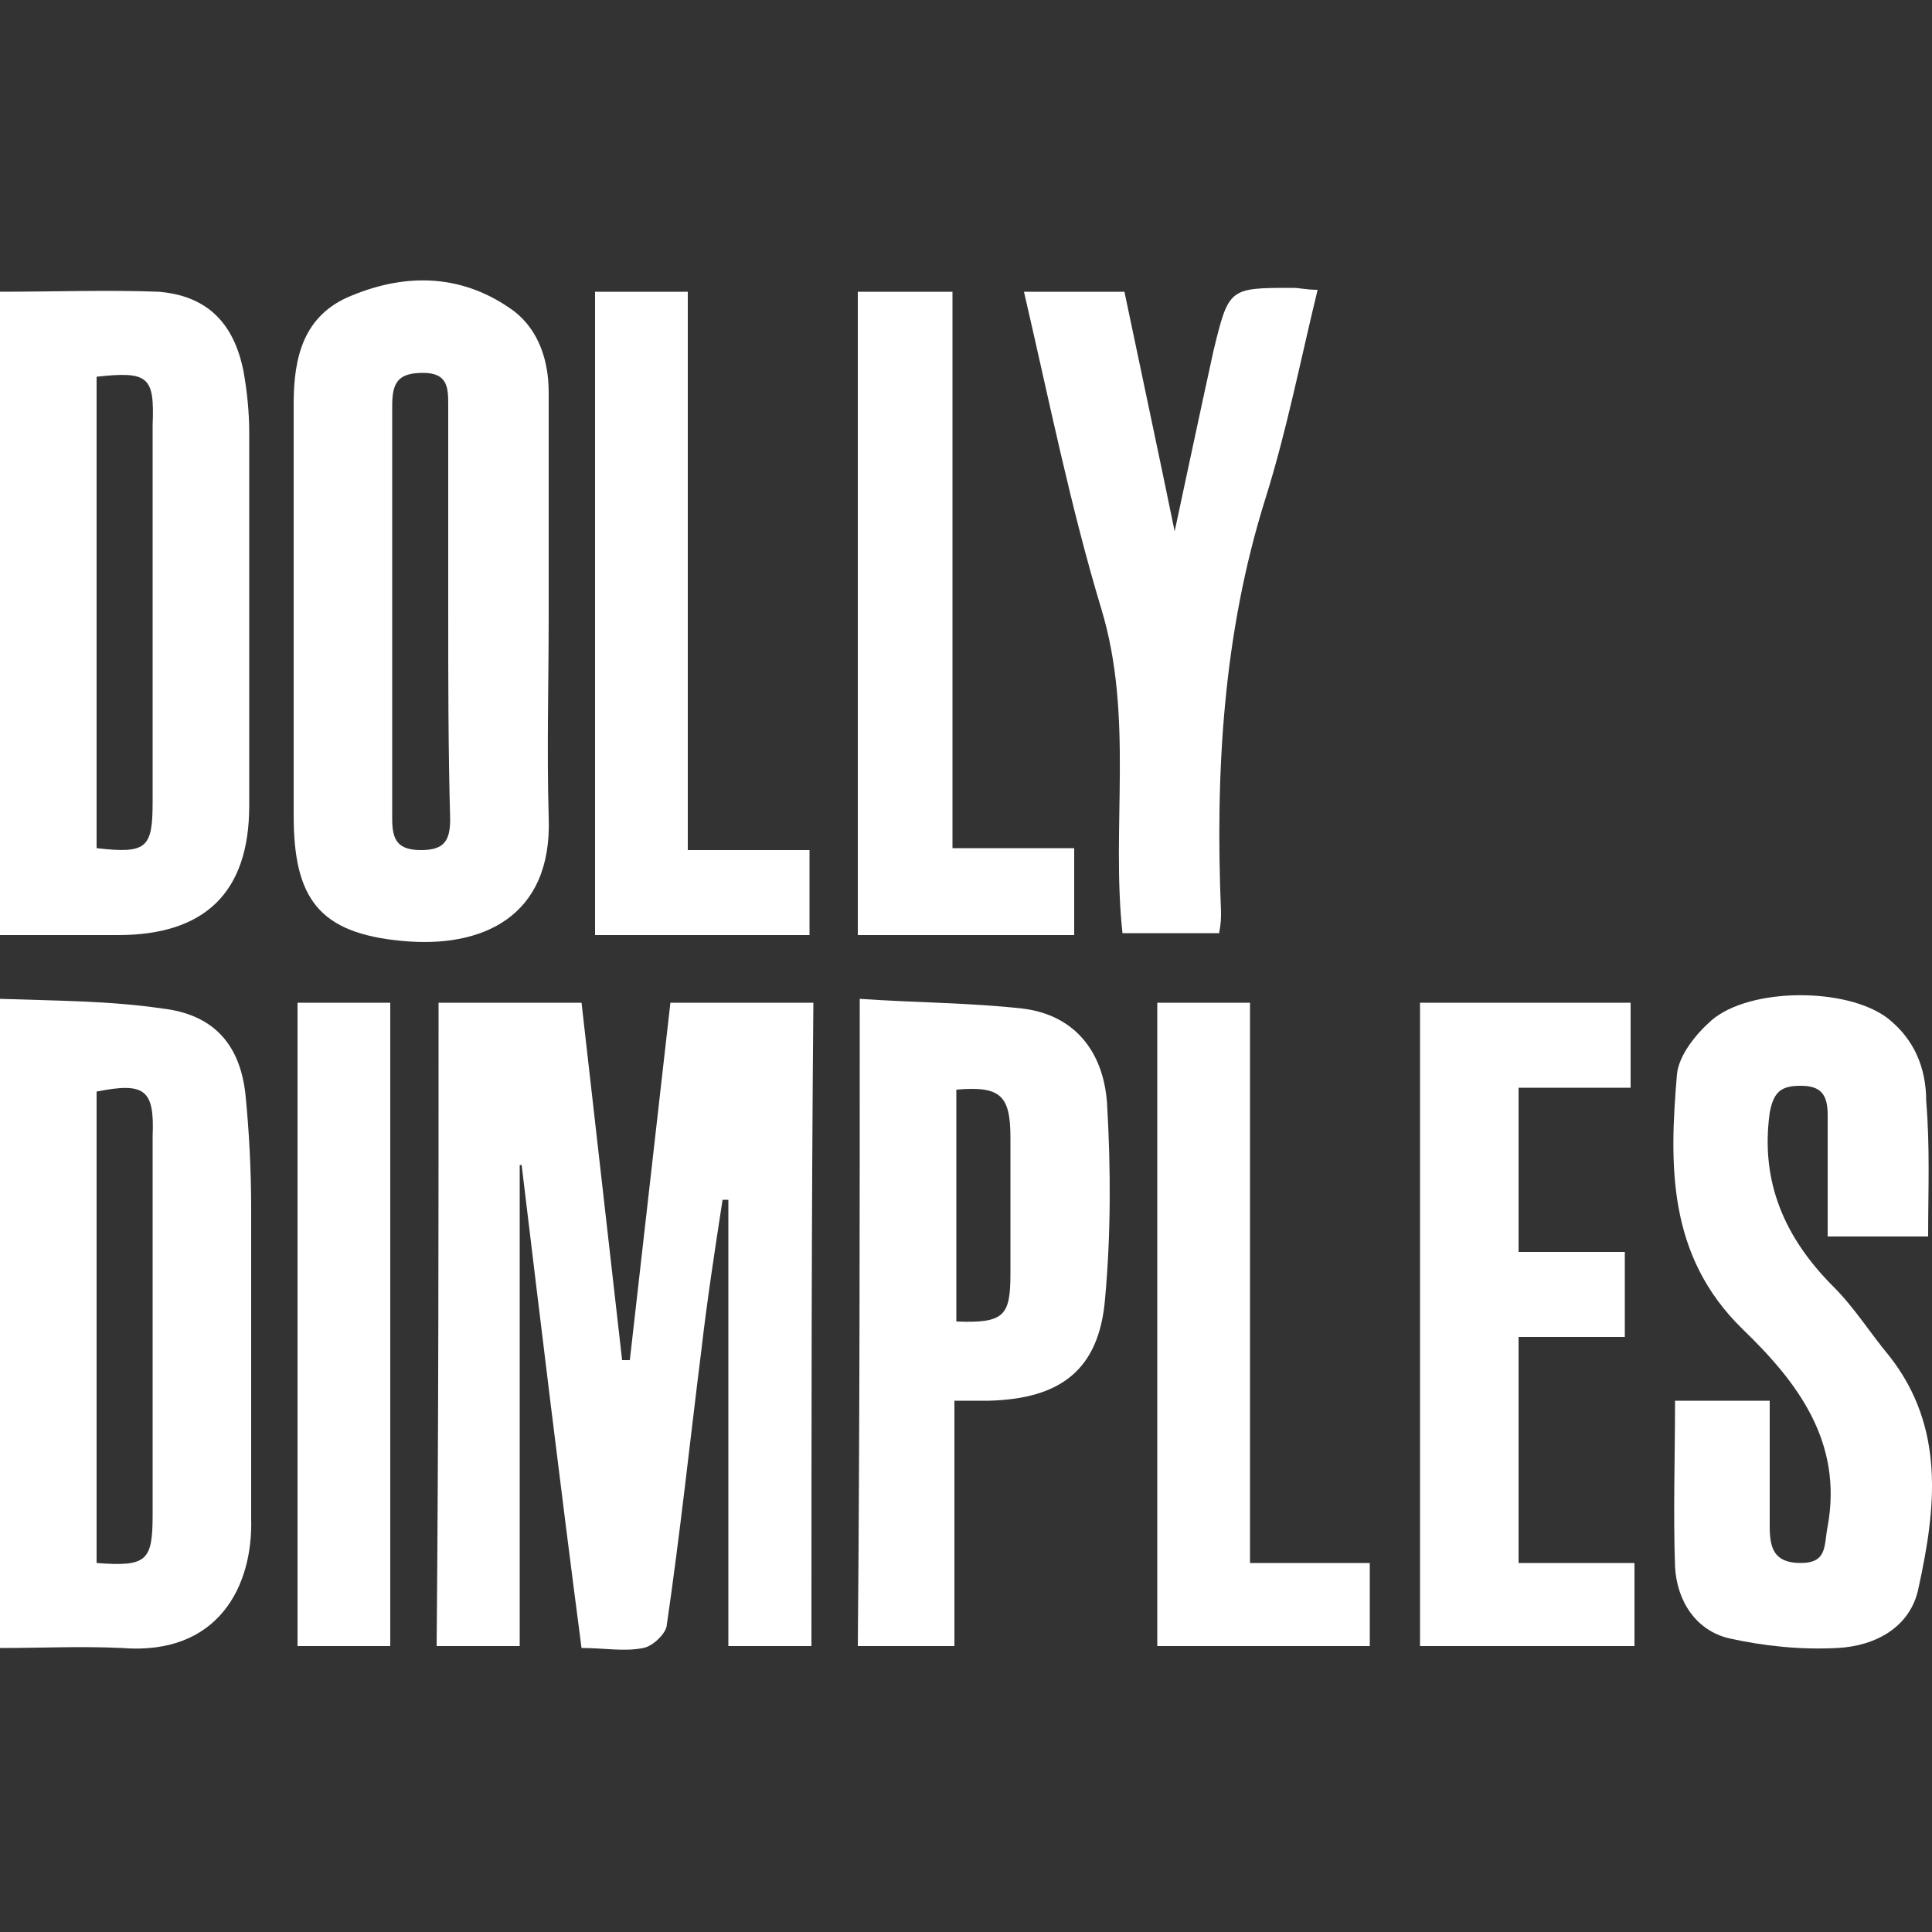 <?xml version="1.0" encoding="UTF-8"?> <svg xmlns="http://www.w3.org/2000/svg" xmlns:xlink="http://www.w3.org/1999/xlink" version="1.1" id="Layer_1" x="0px" y="0px" viewBox="0 0 100 100" style="enable-background:new 0 0 100 100;" xml:space="preserve"><rect x="0" y="0" width="100" height="100" fill="#333333" stroke="none"/> <style type="text/css"> .st0{fill:#FFFFFF;} </style> <g> <path class="st0" d="M22.7,51.9c2.5,0,4.8,0,7.4,0c0.7,6.2,1.4,12.3,2.1,18.5c0.1,0,0.2,0,0.4,0c0.7-6.2,1.4-12.3,2.1-18.5 c2.5,0,4.9,0,7.4,0C42,63,42,74,42,85.2c-1.4,0-2.8,0-4.3,0c0-7.7,0-15.4,0-23.1c-0.1,0-0.2,0-0.3,0c-0.4,2.6-0.8,5.2-1.1,7.8 c-0.6,4.8-1.1,9.5-1.8,14.3c-0.1,0.4-0.7,1-1.2,1.1c-1,0.2-2,0-3.2,0c-1.1-8.4-2.1-16.7-3.1-25c0,0,0,0-0.1,0c0,8.3,0,16.5,0,24.9 c-1.4,0-2.8,0-4.3,0C22.7,74.1,22.7,63.1,22.7,51.9z"></path> <path class="st0" d="M28.4,31.8c0,3.5-0.1,7,0,10.5c0.2,5.2-3.5,6.8-7.6,6.4c-4.3-0.4-5.6-2.2-5.6-6.5c0-7.1,0-14.2,0-21.3 c0-2.4,0.5-4.6,3-5.6c2.9-1.2,5.8-1.1,8.4,0.8c1.3,1,1.8,2.6,1.8,4.2C28.4,24.2,28.4,28,28.4,31.8z M23.2,31.6c0-3.5,0-7.1,0-10.6 c0-0.9,0-1.7-1.3-1.7c-1.3,0-1.6,0.5-1.6,1.7c0,7.1,0,14.3,0,21.4c0,1.1,0.3,1.6,1.5,1.6c1.2,0,1.5-0.5,1.5-1.6 C23.2,38.8,23.2,35.2,23.2,31.6z"></path> <path class="st0" d="M0,15.1c2.8,0,5.5-0.1,8.2,0c2.5,0.2,3.9,1.6,4.4,4.1c0.2,1.1,0.3,2.2,0.3,3.2c0,6.4,0,12.9,0,19.3 c0,4.5-2.3,6.7-6.8,6.7c-2,0-4,0-6.2,0C0,37.4,0,26.3,0,15.1z M5,19.5c0,8.2,0,16.3,0,24.4c2.6,0.3,2.9,0,2.9-2.4 c0-6.5,0-13,0-19.5C8,19.5,7.7,19.2,5,19.5z"></path> <path class="st0" d="M0,51.7c2.9,0.1,5.7,0.1,8.4,0.5c2.6,0.3,4,1.8,4.3,4.4c0.2,2,0.3,4,0.3,6c0,5.3,0,10.7,0,16 c0.1,3.5-1.7,7.1-6.7,6.7c-2.1-0.1-4.1,0-6.3,0C0,74.1,0,63.1,0,51.7z M5,56.5c0,8.2,0,16.3,0,24.4c2.6,0.2,2.9-0.1,2.9-2.5 c0-6.5,0-13.1,0-19.6C8,56.4,7.5,56,5,56.5z"></path> <path class="st0" d="M99.8,64c-1.8,0-3.4,0-5.2,0c0-2.2,0-4.2,0-6.3c0-1.1-0.4-1.5-1.4-1.5c-1,0-1.4,0.3-1.6,1.4 c-0.5,3.6,0.8,6.5,3.3,9c1.1,1.1,1.9,2.4,2.9,3.6c2.9,3.7,2.4,7.9,1.5,12c-0.4,2-2.2,3-4.2,3.1c-1.9,0.1-3.8-0.1-5.6-0.5 c-1.7-0.4-2.7-1.9-2.8-3.7c-0.1-2.8,0-5.7,0-8.6c1.7,0,3.2,0,4.9,0c0,2.2,0,4.4,0,6.5c0,1.1,0.2,1.9,1.6,1.9c1.4,0,1.2-0.9,1.4-1.9 c0.8-4.4-1.6-7.5-4.4-10.2c-3.9-3.8-3.8-8.5-3.4-13.2c0.1-1,1-2.1,1.8-2.8c2-1.7,7-1.7,9.1-0.1c1.4,1.1,2,2.6,2,4.3 C99.9,59.4,99.8,61.6,99.8,64z"></path> <path class="st0" d="M44.5,51.7c2.9,0.2,5.7,0.2,8.4,0.5c2.6,0.3,4.2,2.1,4.4,4.9c0.2,3.4,0.2,6.8-0.1,10.1c-0.3,3.7-2.3,5.2-6,5.3 c-0.5,0-1.1,0-1.8,0c0,4.3,0,8.4,0,12.7c-1.7,0-3.3,0-5,0C44.5,74.1,44.5,63.1,44.5,51.7z M49.5,56.4c0,4,0,8,0,12 c2.5,0.1,2.8-0.3,2.8-2.5c0-2.3,0-4.7,0-7C52.3,56.7,51.8,56.2,49.5,56.4z"></path> <path class="st0" d="M73.5,51.9c3.7,0,7.2,0,10.9,0c0,1.4,0,2.8,0,4.4c-1.9,0-3.8,0-5.8,0c0,2.9,0,5.6,0,8.5c1.8,0,3.6,0,5.5,0 c0,1.5,0,2.9,0,4.4c-1.8,0-3.6,0-5.5,0c0,3.9,0,7.7,0,11.7c1.9,0,3.9,0,6,0c0,1.5,0,2.9,0,4.3c-3.7,0-7.4,0-11.1,0 C73.5,74.1,73.5,63.1,73.5,51.9z"></path> <path class="st0" d="M53,15.1c1.8,0,3.4,0,5.2,0c0.9,4.3,1.8,8.5,2.6,12.4c0.6-2.8,1.3-6.1,2-9.3c0.8-3.3,0.8-3.3,4.1-3.3 c0.4,0,0.7,0.1,1.3,0.1c-0.9,3.7-1.6,7.3-2.7,10.8c-2.2,7-2.6,14.2-2.3,21.4c0,0.3,0,0.6-0.1,1.1c-1.7,0-3.3,0-5,0 c-0.6-5.5,0.6-11.2-1.1-16.8C55.4,26.2,54.3,20.7,53,15.1z"></path> <path class="st0" d="M35.6,44c2.2,0,4.2,0,6.3,0c0,1.6,0,2.9,0,4.4c-3.7,0-7.3,0-11.1,0c0-11.1,0-22.1,0-33.3c1.5,0,3.1,0,4.8,0 C35.6,24.7,35.6,34.2,35.6,44z"></path> <path class="st0" d="M55.6,43.9c0,1.7,0,3,0,4.5c-3.7,0-7.4,0-11.2,0c0-11.1,0-22.2,0-33.3c1.6,0,3.2,0,4.9,0c0,9.6,0,19.1,0,28.8 C51.5,43.9,53.5,43.9,55.6,43.9z"></path> <path class="st0" d="M59.9,51.9c1.6,0,3.2,0,4.8,0c0,9.7,0,19.3,0,29c2.1,0,4.1,0,6.2,0c0,1.5,0,2.8,0,4.3c-3.6,0-7.3,0-11,0 C59.9,74.1,59.9,63.1,59.9,51.9z"></path> <path class="st0" d="M20.2,85.2c-1.6,0-3.1,0-4.8,0c0-11.1,0-22.1,0-33.3c1.5,0,3.1,0,4.8,0C20.2,63,20.2,74,20.2,85.2z"></path> </g> </svg> 